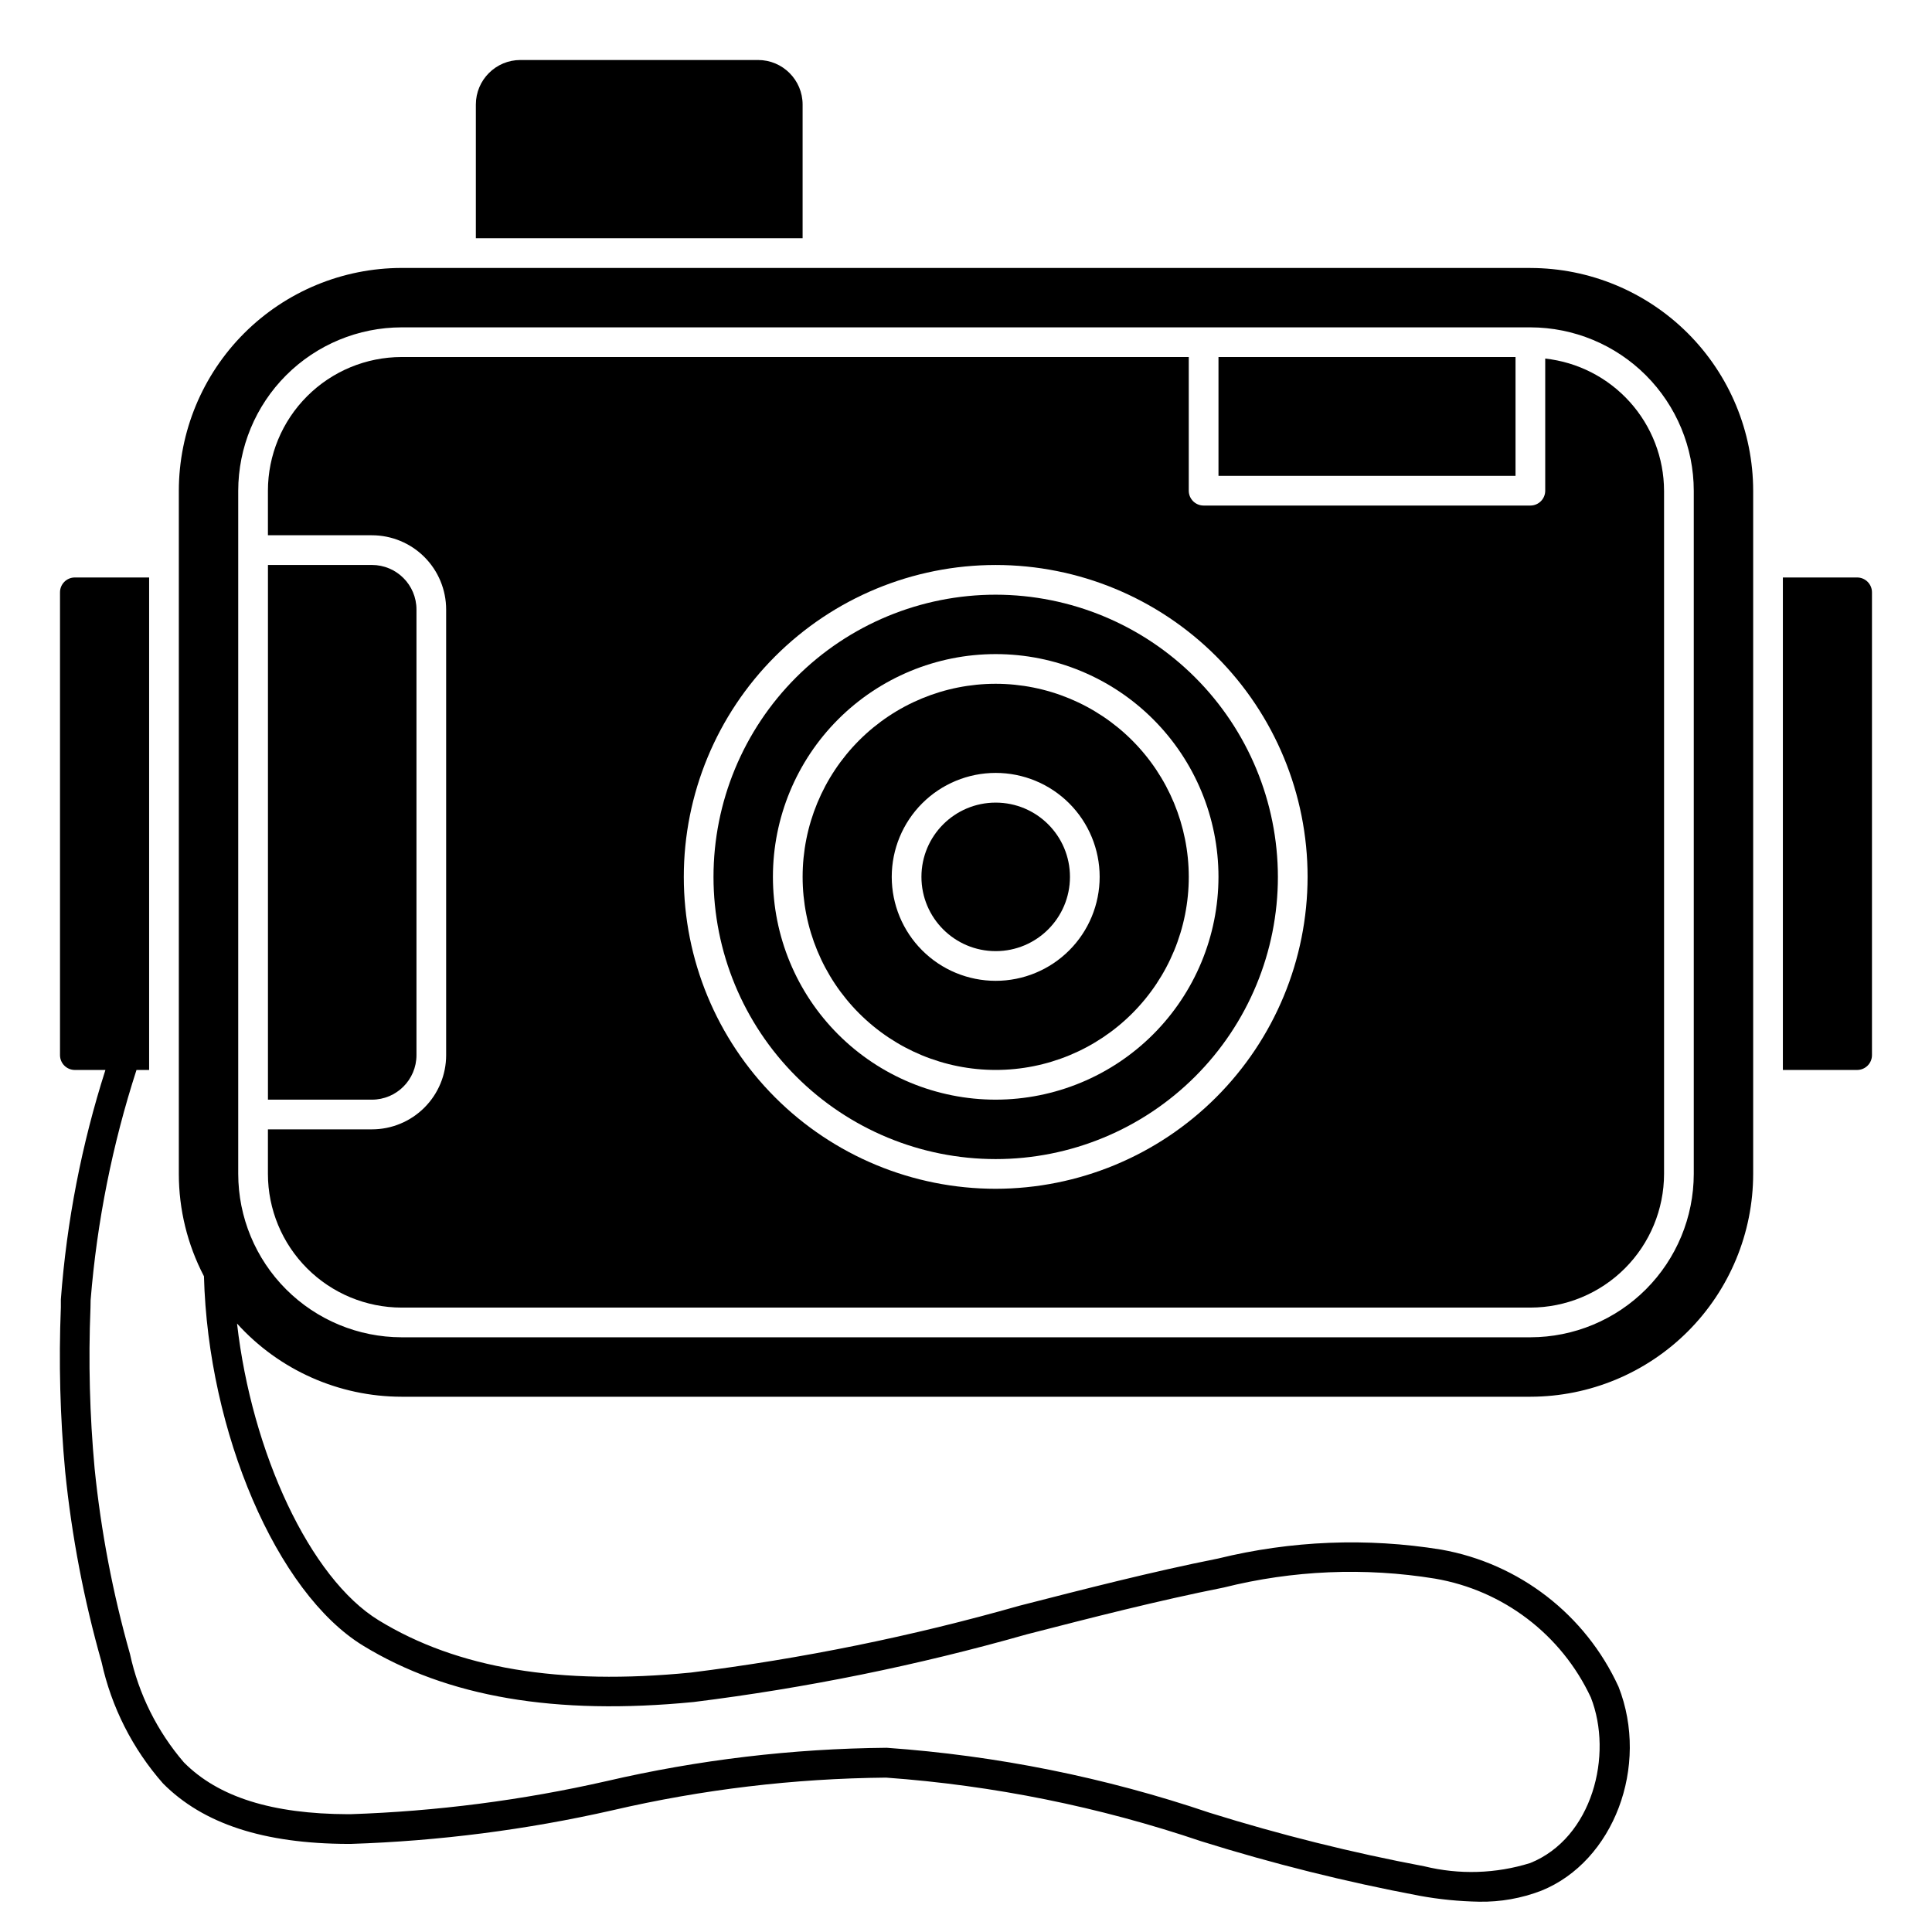<?xml version="1.0" encoding="UTF-8"?>
<!-- Uploaded to: SVG Repo, www.svgrepo.com, Generator: SVG Repo Mixer Tools -->
<svg fill="#000000" width="800px" height="800px" version="1.1" viewBox="144 144 512 512" xmlns="http://www.w3.org/2000/svg">
 <g>
  <path d="m636.16 297.04h-19.68v130.51h19.68c1.043 0 2.043-0.414 2.781-1.152 0.738-0.738 1.152-1.738 1.152-2.785v-122.64c0-1.043-0.414-2.047-1.152-2.785-0.738-0.738-1.738-1.152-2.781-1.152z"/>
  <path d="m549.57 215.01h-299.14c-15.652 0.016-30.66 6.242-41.73 17.309-11.066 11.07-17.293 26.078-17.309 41.73v181.05c0 9.449 2.285 18.754 6.66 27.129 1.086 41.305 19.262 83.867 42.145 97.871 22.332 13.656 50.996 18.531 87.602 14.957 29.855-3.711 59.379-9.711 88.316-17.941 17.066-4.394 34.707-8.926 52.199-12.406 18.297-4.582 37.336-5.383 55.953-2.359 18.102 3.09 33.543 14.852 41.32 31.488 5.992 15.25 0.395 37.258-16.066 43.887-9.09 2.836-18.781 3.137-28.031 0.871-19.238-3.625-38.25-8.363-56.938-14.199-27.672-9.371-56.43-15.156-85.57-17.215-24.992 0.219-49.887 3.18-74.234 8.832-22.316 5.07-45.062 8.008-67.934 8.77h-0.551c-20.176-0.062-34.41-4.543-43.5-13.699h-0.004c-7.094-8.242-12.012-18.125-14.309-28.754-4.555-16.074-7.691-32.52-9.375-49.141-1.305-14.156-1.672-28.387-1.098-42.594l0.039-2.102h0.004c1.676-20.719 5.754-41.168 12.152-60.945h3.348v-130.51h-19.684c-2.172 0-3.934 1.762-3.934 3.938v122.64c0 1.047 0.414 2.047 1.152 2.785 0.738 0.738 1.738 1.152 2.781 1.152h8.102c-6.305 19.73-10.266 40.137-11.809 60.797v2.094c-0.582 14.523-0.203 29.07 1.145 43.547 1.73 17.082 4.957 33.98 9.648 50.5 2.613 11.926 8.219 22.992 16.289 32.156 10.637 10.699 26.68 15.941 49.051 16.012h0.613c23.375-0.754 46.625-3.738 69.43-8.91 23.777-5.527 48.086-8.43 72.496-8.66 28.449 2.051 56.523 7.723 83.543 16.871 18.98 5.938 38.293 10.758 57.836 14.438 5.227 0.957 10.527 1.484 15.84 1.574 5.613 0.094 11.195-0.895 16.438-2.914 19.176-7.731 28.742-32.992 20.469-54.066h-0.004c-8.746-19.082-26.301-32.66-46.973-36.328-19.672-3.195-39.789-2.391-59.148 2.363-17.695 3.527-35.426 8.094-52.617 12.5-28.535 8.121-57.652 14.043-87.098 17.719-34.816 3.441-61.891-1.094-82.719-13.84-18.254-11.164-33.645-44.469-37.551-78.648h0.004c11.145 12.332 26.988 19.375 43.609 19.391h299.14c15.652-0.02 30.66-6.242 41.73-17.312 11.066-11.07 17.293-26.074 17.309-41.73v-181.05c-0.016-15.652-6.242-30.66-17.309-41.73-11.07-11.066-26.078-17.293-41.73-17.309zm43.297 240.09c-0.016 11.48-4.582 22.484-12.699 30.602-8.113 8.113-19.117 12.68-30.598 12.695h-299.14c-11.477-0.016-22.48-4.582-30.598-12.695-8.117-8.117-12.684-19.121-12.699-30.602v-181.05c0.016-11.48 4.582-22.484 12.699-30.602 8.117-8.113 19.121-12.68 30.598-12.695h299.14c11.48 0.016 22.484 4.582 30.598 12.695 8.117 8.117 12.684 19.121 12.699 30.602z"/>
  <path d="m553.5 239.02v35.023c0 1.043-0.414 2.043-1.152 2.781-0.738 0.738-1.742 1.152-2.785 1.152h-86.59c-2.176 0-3.938-1.762-3.938-3.934v-35.426h-208.61c-9.391 0.012-18.395 3.746-25.035 10.387-6.644 6.641-10.379 15.645-10.387 25.039v11.809h27.551c5.219 0 10.227 2.07 13.914 5.762 3.691 3.691 5.766 8.699 5.766 13.918v118.08c0 5.223-2.074 10.227-5.766 13.918-3.688 3.691-8.695 5.762-13.914 5.762h-27.551v11.809c0.008 9.395 3.742 18.398 10.387 25.039 6.641 6.641 15.645 10.375 25.035 10.387h299.14c9.391-0.012 18.398-3.746 25.039-10.387s10.375-15.645 10.387-25.039v-181.05c-0.027-8.688-3.254-17.059-9.062-23.52-5.809-6.461-13.793-10.555-22.426-11.504zm-145.63 220.02c-21.922 0-42.945-8.707-58.449-24.211-15.5-15.5-24.207-36.523-24.207-58.445 0-21.922 8.707-42.945 24.207-58.445 15.504-15.504 36.527-24.211 58.449-24.211s42.945 8.707 58.445 24.211c15.504 15.5 24.211 36.523 24.211 58.445-0.027 21.914-8.742 42.922-24.238 58.418-15.496 15.496-36.504 24.215-58.418 24.238z"/>
  <path d="m466.91 238.62h78.719v31.488h-78.719z"/>
  <path d="m254.37 423.61v-118.08c0-6.523-5.289-11.809-11.809-11.809h-27.551v141.7h27.551c6.519 0 11.809-5.285 11.809-11.809z"/>
  <path d="m407.87 301.6c-19.836 0-38.855 7.879-52.883 21.906-14.023 14.023-21.902 33.043-21.902 52.879 0 19.832 7.879 38.855 21.902 52.879 14.027 14.027 33.047 21.906 52.883 21.906 19.832 0 38.855-7.879 52.879-21.906 14.027-14.023 21.906-33.047 21.906-52.879-0.023-19.828-7.91-38.836-21.93-52.855-14.02-14.02-33.027-21.906-52.855-21.93zm0 133.82c-15.66 0-30.676-6.219-41.75-17.293-11.07-11.07-17.289-26.09-17.289-41.746 0-15.66 6.219-30.676 17.289-41.75 11.074-11.07 26.09-17.289 41.75-17.289 15.656 0 30.676 6.219 41.746 17.289 11.074 11.074 17.293 26.09 17.293 41.75-0.016 15.652-6.242 30.66-17.309 41.73-11.07 11.066-26.078 17.293-41.73 17.309z"/>
  <path d="m427.55 376.38c0 10.867-8.812 19.68-19.68 19.68-10.871 0-19.68-8.812-19.68-19.68 0-10.871 8.809-19.68 19.68-19.68 10.867 0 19.68 8.809 19.68 19.68"/>
  <path d="m407.87 325.21c-13.57 0-26.586 5.391-36.184 14.984-9.594 9.598-14.984 22.613-14.984 36.184 0 13.57 5.391 26.586 14.984 36.18 9.598 9.598 22.613 14.988 36.184 14.988 13.57 0 26.586-5.391 36.18-14.988 9.598-9.594 14.988-22.609 14.988-36.18-0.016-13.566-5.414-26.57-15.004-36.164-9.594-9.59-22.598-14.988-36.164-15.004zm0 78.719c-7.309 0-14.316-2.902-19.484-8.07-5.164-5.164-8.066-12.172-8.066-19.48 0-7.309 2.902-14.316 8.066-19.484 5.168-5.164 12.176-8.066 19.484-8.066s14.316 2.902 19.48 8.066c5.168 5.168 8.07 12.176 8.07 19.484 0 7.309-2.902 14.316-8.07 19.48-5.164 5.168-12.172 8.07-19.48 8.07z"/>
  <path d="m356.7 171.71c0-6.523-5.289-11.809-11.809-11.809h-62.977c-6.519 0-11.809 5.285-11.809 11.809v35.422h86.594z"/>
 </g>
</svg>